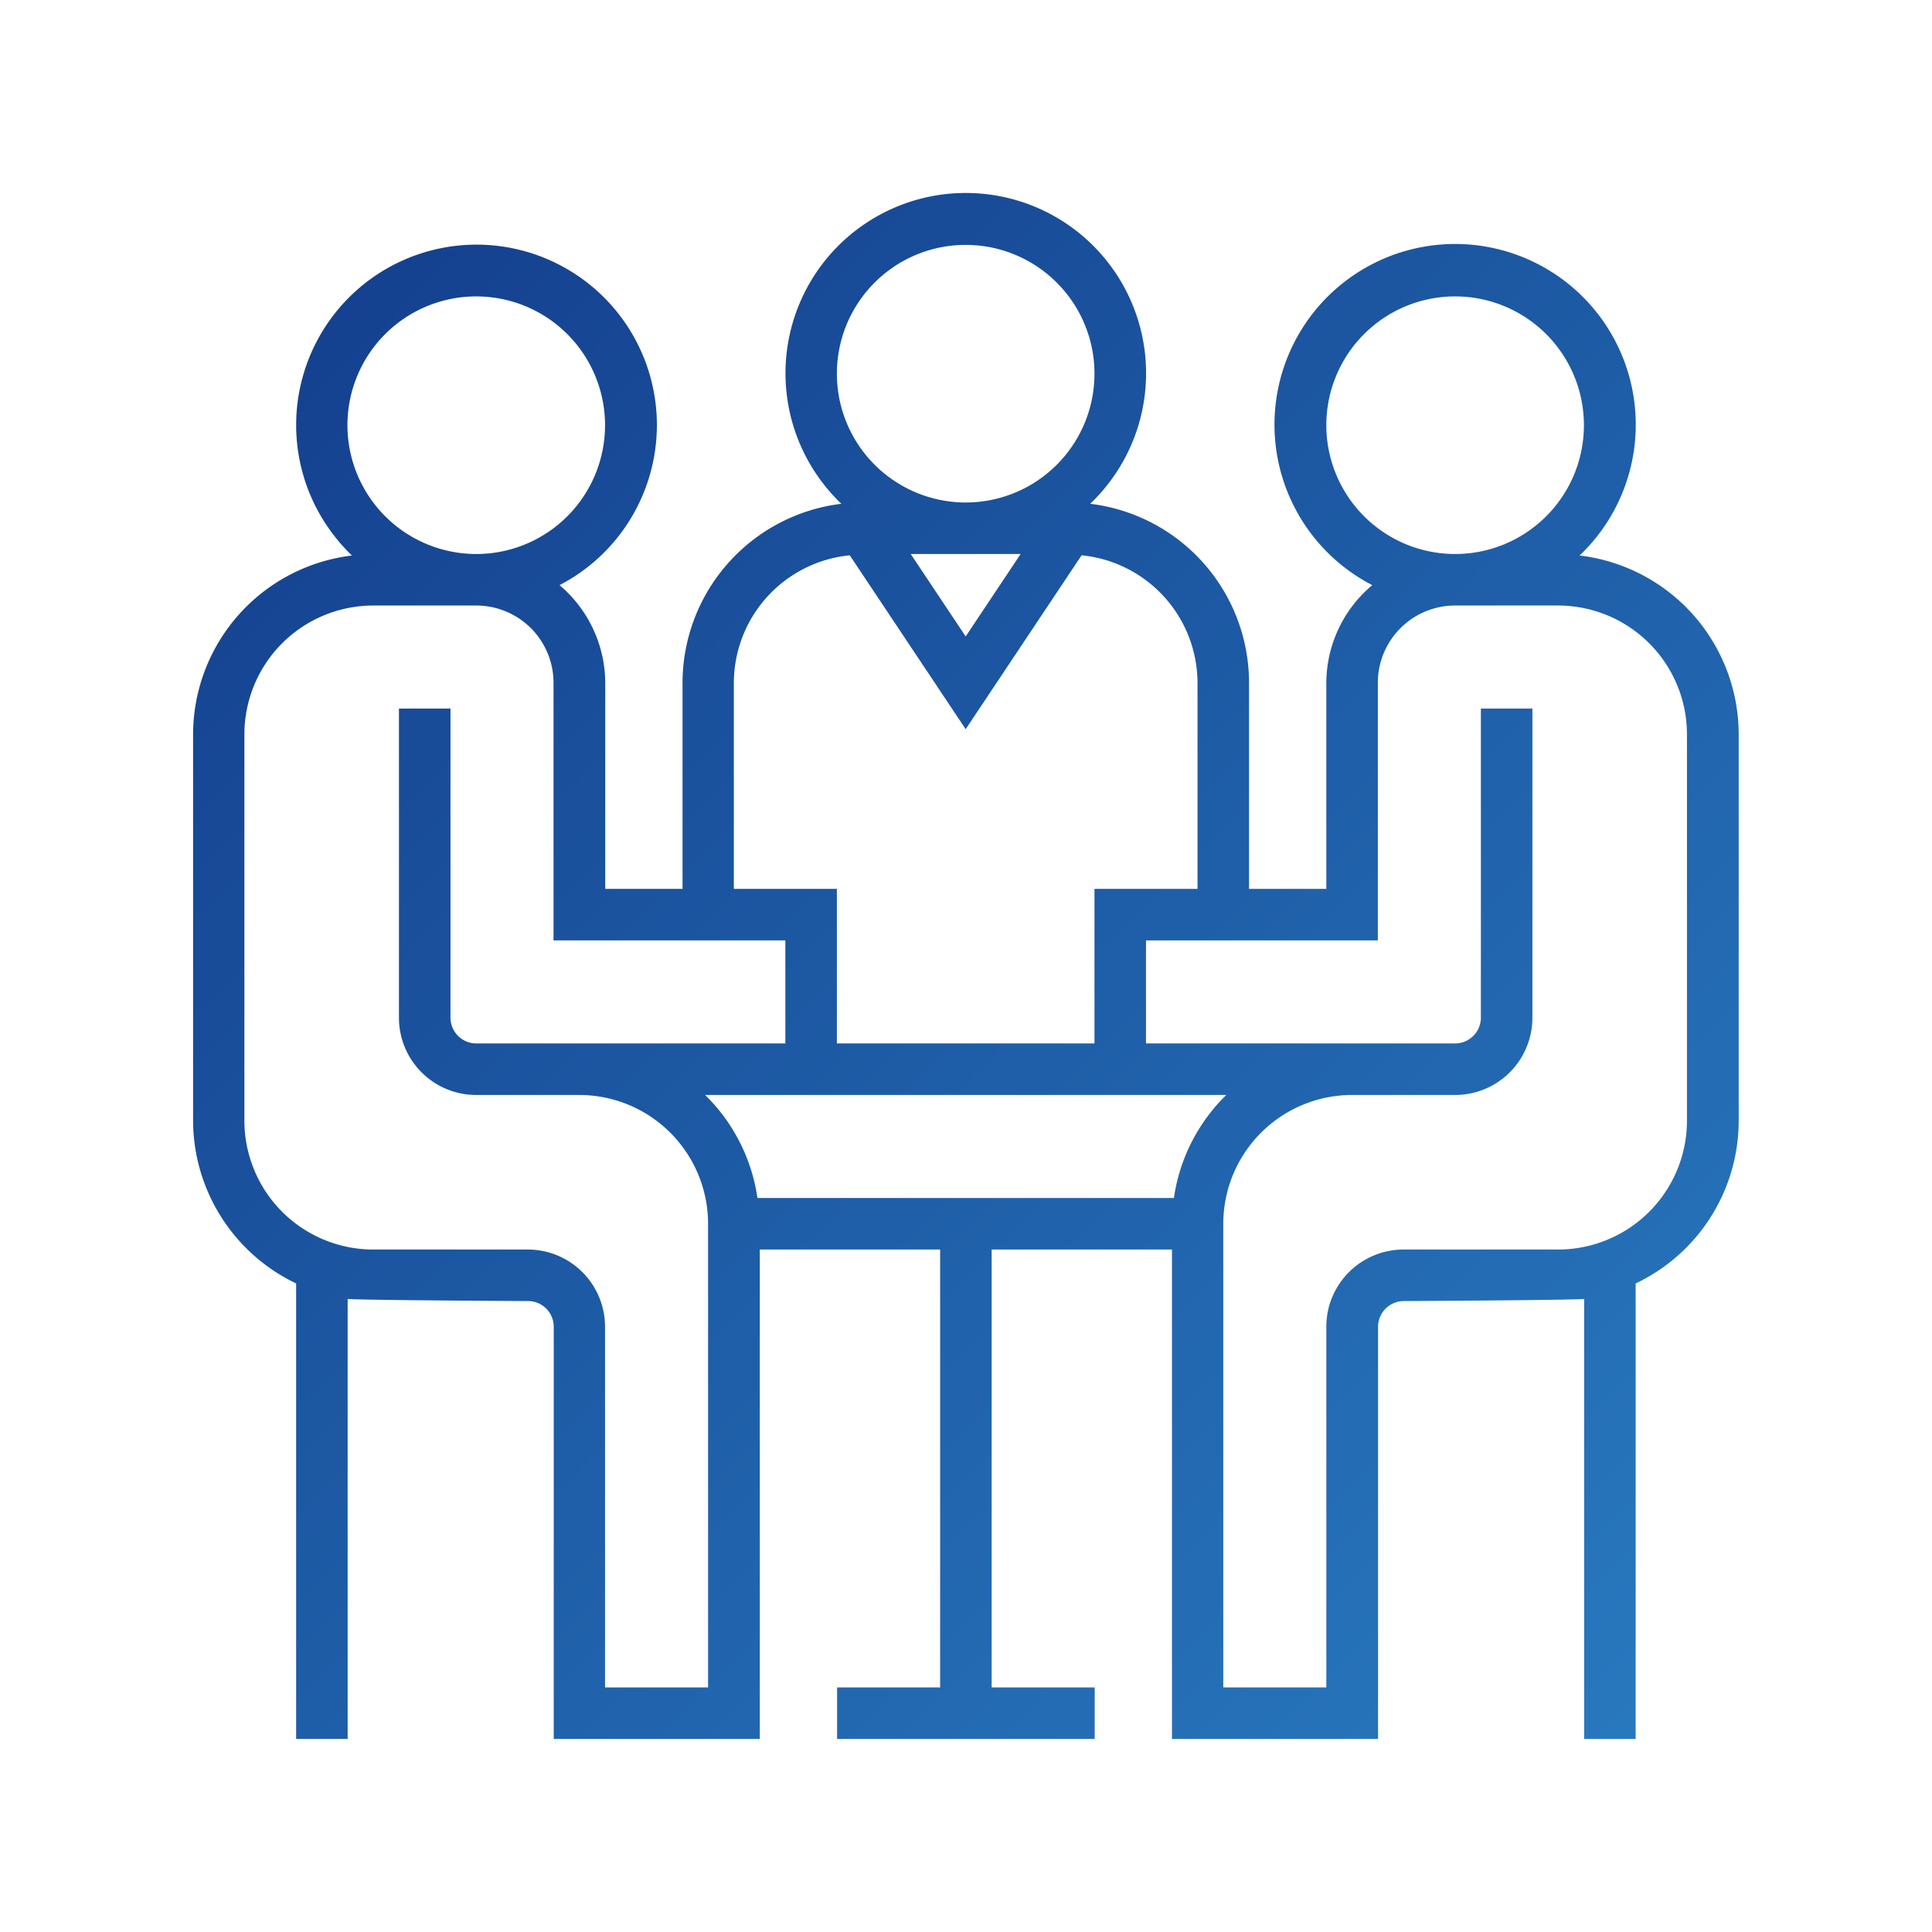 <svg id="a51a5c9d-4b9c-491c-b494-872f96662e5a" data-name="Camada 1" xmlns="http://www.w3.org/2000/svg" xmlns:xlink="http://www.w3.org/1999/xlink" viewBox="0 0 90 90"><defs><linearGradient id="b3a3cd2b-f9ff-487c-8212-87666ec00a3a" x1="-912.785" y1="1106.247" x2="-911.839" y2="1105.301" gradientTransform="matrix(72, 0, 0, -72.016, 65728.842, 79679.53)" gradientUnits="userSpaceOnUse"><stop offset="0" stop-color="#133d8c"/><stop offset="1" stop-color="#2878be"/></linearGradient></defs><title>icon-servico-consultoria</title><g id="ac55e753-521d-4edf-9120-3ff7708cff3d" data-name="Grupo 34"><path id="aed315df-a035-4c7a-818f-815dadb2a37d" data-name="Caminho 101" d="M73.585,25.878a8.415,8.415,0,1,0-9.66,1.38,5.969,5.969,0,0,0-2.14,4.55v9.6h-3.6v-9.6a8.406,8.406,0,0,0-7.4-8.34,8.399,8.399,0,1,0-11.87-.28,3.693,3.693,0,0,0,.28.28,8.415,8.415,0,0,0-7.4,8.34v9.6h-3.6v-9.6a5.993,5.993,0,0,0-2.13-4.55,8.402,8.402,0,1,0-11.33-3.6,8.593,8.593,0,0,0,1.66,2.22,8.406,8.406,0,0,0-7.4,8.33v18a8.428,8.428,0,0,0,4.8,7.58v21.22h2.4v-20.5c.4.06,8.4.1,8.4.1a1.197,1.197,0,0,1,1.2,1.2v19.2h9.6v-22.8h8.4v20.4h-4.8v2.4h12v-2.4h-4.8v-20.4h8.4v22.8h9.6v-19.2a1.204,1.204,0,0,1,1.2-1.2s8.01-.04,8.4-.1v20.5h2.4v-21.22a8.393,8.393,0,0,0,4.8-7.58v-18A8.398,8.398,0,0,0,73.585,25.878Zm-11.8-6.07a6,6,0,1,1,6,6A6.005,6.005,0,0,1,61.785,19.808Zm-22.8-2.4a6,6,0,1,1,6,6A6.005,6.005,0,0,1,38.985,17.408Zm8.56,8.4-2.56,3.84-2.56-3.84Zm-13.36,6a5.986,5.986,0,0,1,5.4-5.94l5.4,8.1,5.4-8.1a5.986,5.986,0,0,1,5.4,5.94v9.6h-4.8v7.2h-12v-7.2h-4.8Zm-18-12a6,6,0,1,1,6,6A6.005,6.005,0,0,1,16.185,19.808Zm16.8,58.8h-4.8v-16.8a3.598,3.598,0,0,0-3.6-3.6h-7.2a6.005,6.005,0,0,1-6-6v-18a6.005,6.005,0,0,1,6-6h4.8a3.598,3.598,0,0,1,3.6,3.6v12h10.8v4.8h-14.4a1.204,1.204,0,0,1-1.2-1.2v-14.4h-2.4v14.4a3.598,3.598,0,0,0,3.6,3.6h4.8a6.005,6.005,0,0,1,6,6Zm2.3-22.8a8.377,8.377,0,0,0-2.44-4.8h24.28a8.377,8.377,0,0,0-2.44,4.8Zm43.3-3.6a6.005,6.005,0,0,1-6,6h-7.2a3.598,3.598,0,0,0-3.6,3.6v16.8h-4.8v-21.6a6.005,6.005,0,0,1,6-6h4.8a3.598,3.598,0,0,0,3.6-3.6v-14.4h-2.4v14.4a1.204,1.204,0,0,1-1.2,1.2h-14.4v-4.8h10.8v-12a3.598,3.598,0,0,1,3.6-3.6h4.8a6.005,6.005,0,0,1,6,6Z" style="fill:url(#b3a3cd2b-f9ff-487c-8212-87666ec00a3a)"/></g></svg>